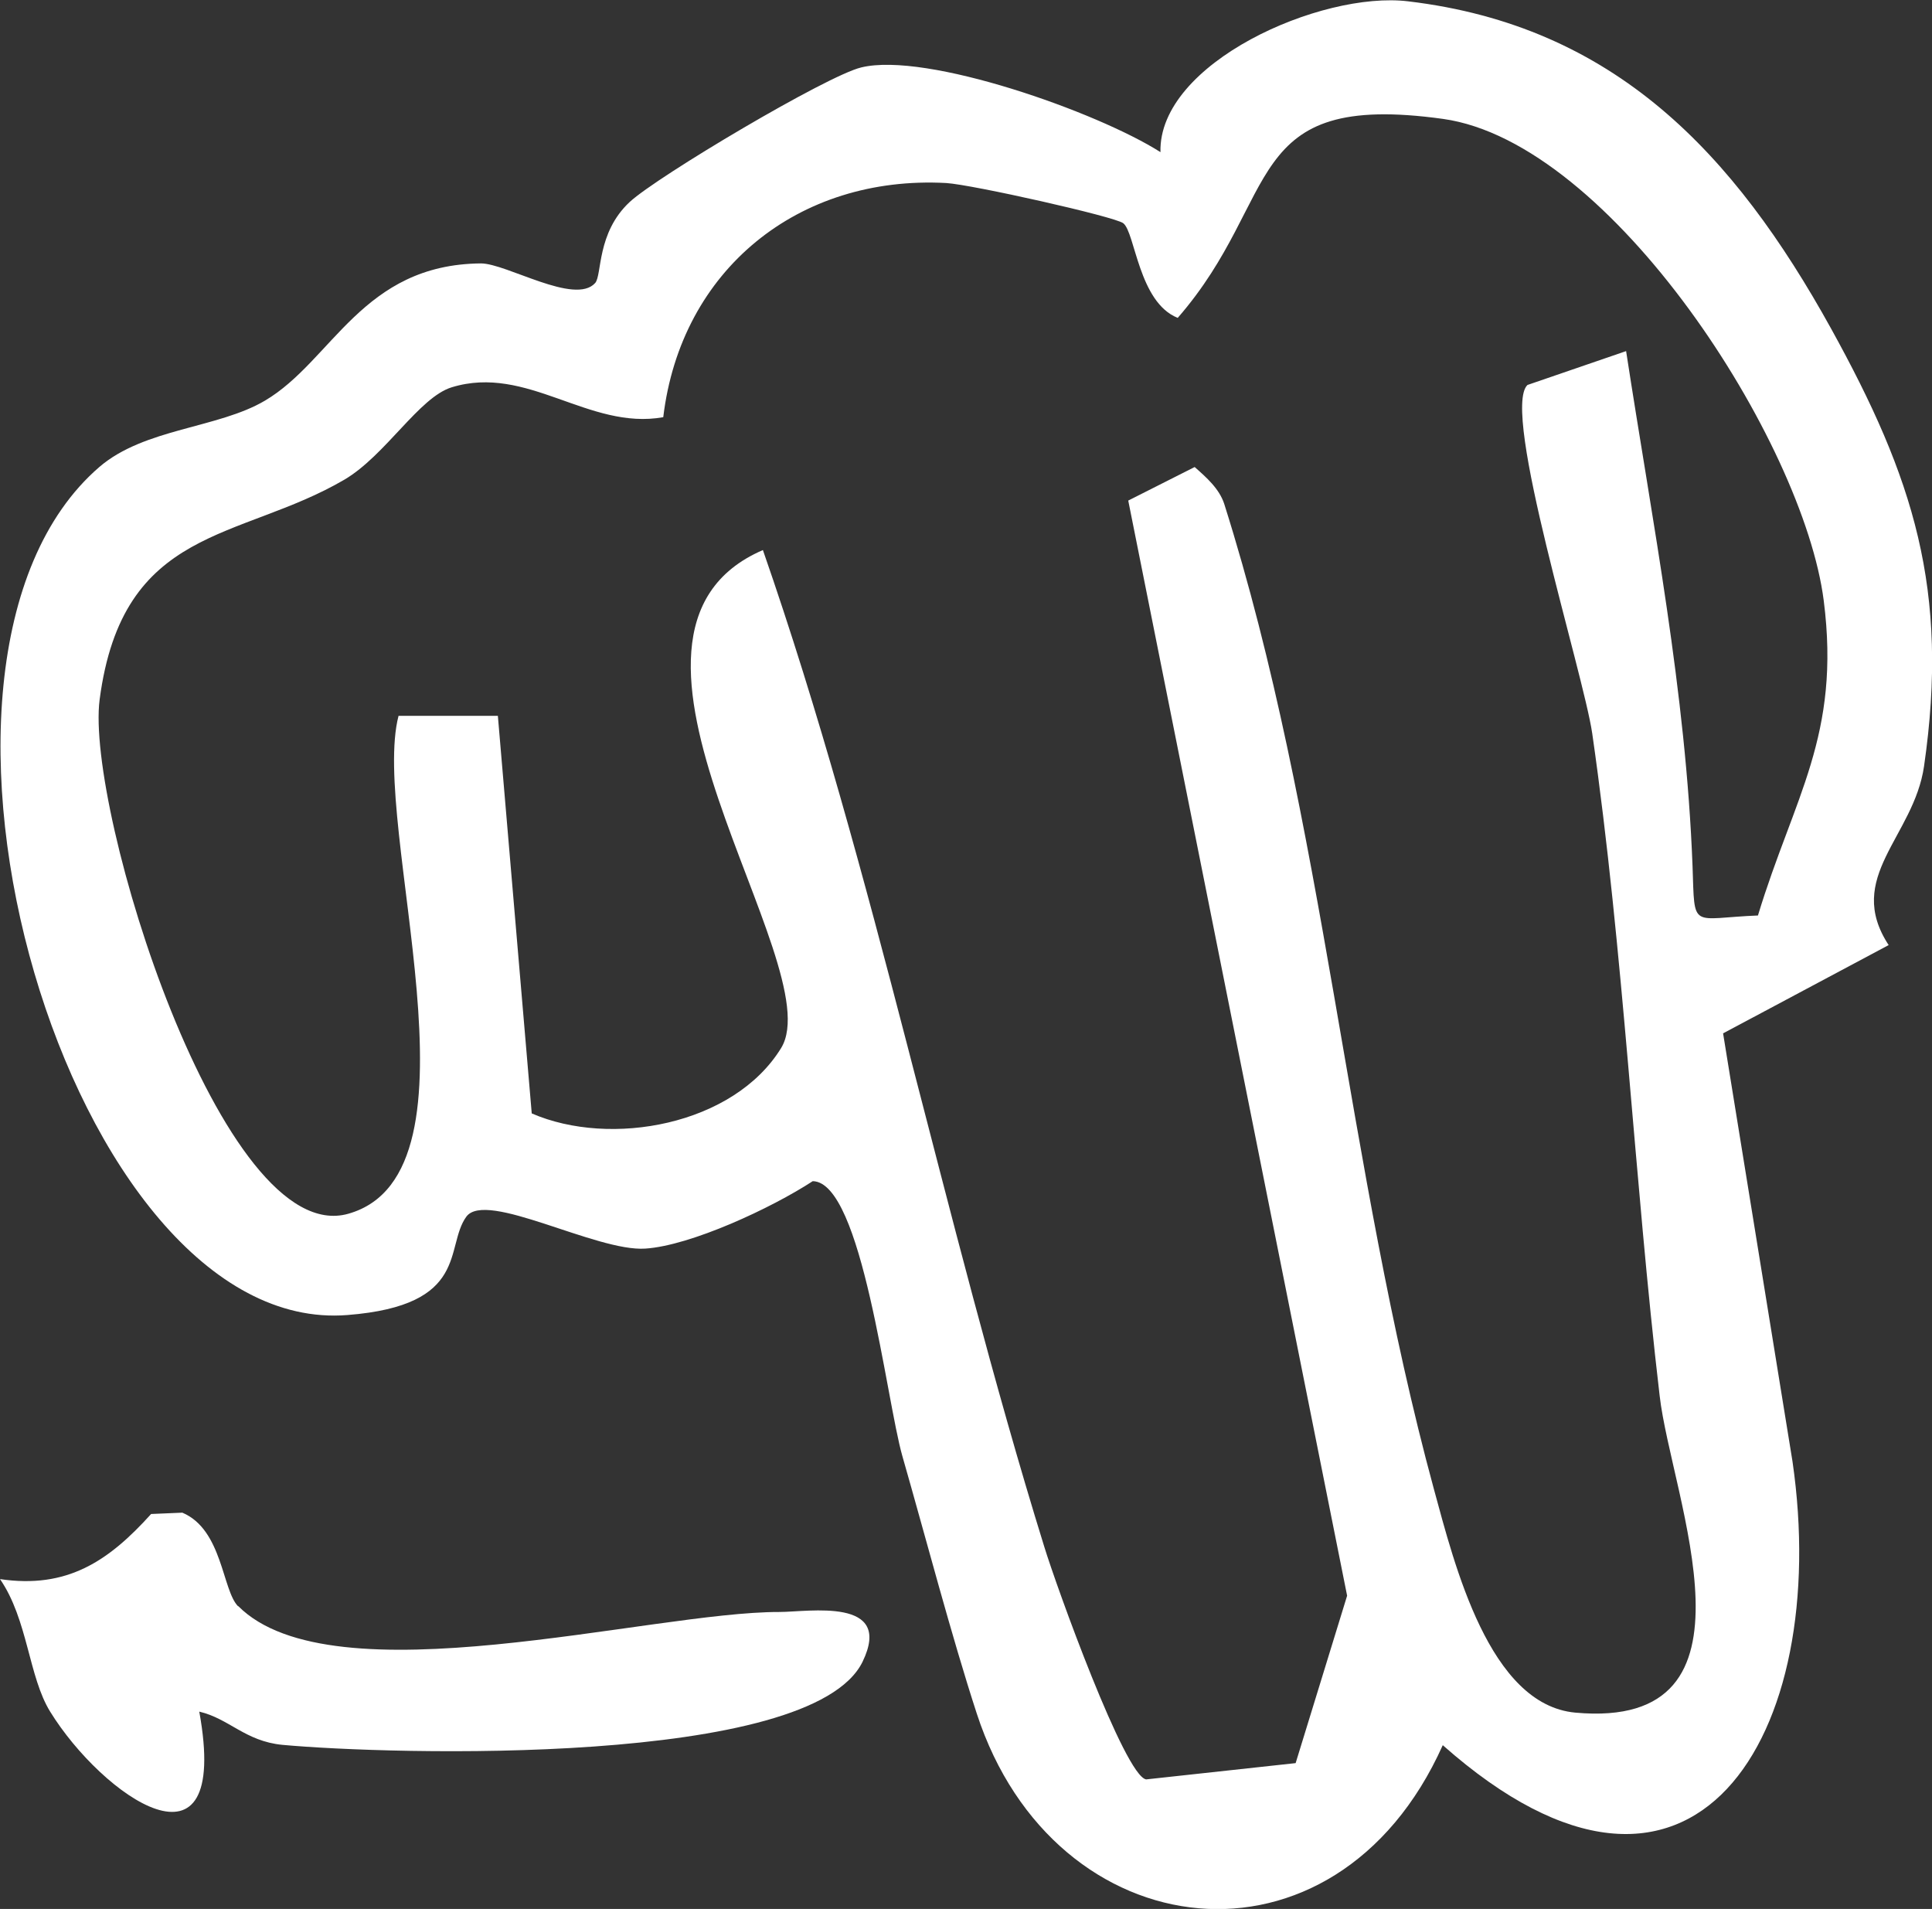 <?xml version="1.0" encoding="UTF-8"?>
<svg id="Capa_2" data-name="Capa 2" xmlns="http://www.w3.org/2000/svg" viewBox="0 0 58.17 57.47">
  <rect x="0" y="0" width="58.17" height="57.47" fill="#333333" stroke="none"/>
  <defs>
    <style>
      .cls-1 {
        fill: #fff;
      }
    </style>
  </defs>
  <g id="Capa_1-2" data-name="Capa 1">
    <path class="cls-1" d="M56.87,28.45l-4.99,2.66,2.09,12.89c1.19,8.19-2.95,15.25-10.53,8.54-3.23,7.21-11.7,6.2-14.03-.95-.76-2.33-1.54-5.31-2.24-7.75-.49-1.71-1.21-8.26-2.7-8.28-1.24.81-3.67,1.94-5.04,2.03-1.48.1-4.8-1.77-5.39-.96-.66.91.12,2.67-3.58,2.96-8.36.67-14.29-19.64-7.47-25.53,1.36-1.17,3.57-1.16,4.99-2,2.03-1.2,2.92-4.1,6.5-4.13.77,0,2.83,1.27,3.44.59.21-.24.04-1.51,1.04-2.44.83-.77,5.95-3.81,6.97-4.05,1.96-.48,7.11,1.34,9.01,2.55-.07-2.68,4.83-4.86,7.46-4.54,6.21.74,9.81,4.57,12.73,9.85,2.48,4.49,3.57,7.86,2.8,13.18-.31,2.13-2.41,3.34-1.06,5.39ZM52.93,27.56c1.08-3.56,2.5-5.42,1.98-9.48-.61-4.77-6.39-13.79-11.46-14.5-6.12-.85-4.82,2.35-7.99,5.99-1.18-.47-1.28-2.57-1.64-2.85-.26-.2-4.54-1.16-5.33-1.21-4.45-.24-7.99,2.61-8.52,7.05-2.25.4-4.09-1.6-6.37-.9-.98.3-1.99,2.05-3.23,2.78-3.16,1.85-6.68,1.37-7.37,6.62-.43,3.29,3.68,16.57,7.49,15.48,4.33-1.23.65-11.7,1.51-14.99h2.99s1.02,11.97,1.02,11.97c2.37,1.03,6.08.36,7.51-1.97,1.52-2.49-6.37-12.48-.55-14.99,3.38,9.71,5.4,20.09,8.47,30,.37,1.21,2.43,6.92,3.07,7.01l4.5-.49,1.55-5.04-6.59-32.97,2-1.01c.35.31.74.65.89,1.11,3.03,9.58,3.68,19.98,6.31,29.65.63,2.31,1.67,6.5,4.26,6.74,5.92.54,2.89-6.48,2.54-9.54-.77-6.55-1.08-13.34-2.03-19.94-.27-1.84-2.76-9.72-1.95-10.49l2.97-1.02c.8,5.21,1.8,10.25,2,15.5.07,1.96-.08,1.57,2,1.49Z"/>
    <path class="cls-1" d="M7.17,48.35c2.84,2.86,12.41.17,16.3.18.87,0,3.45-.46,2.5,1.5-1.55,3.17-14.21,2.8-17.47,2.5-1.12-.11-1.6-.79-2.5-1,.96,5.29-2.93,2.53-4.49,0-.65-1.05-.67-2.77-1.51-3.99,2.02.3,3.27-.54,4.55-1.96l.94-.04c1.21.51,1.2,2.34,1.68,2.82Z"/>
  </g>
</svg>